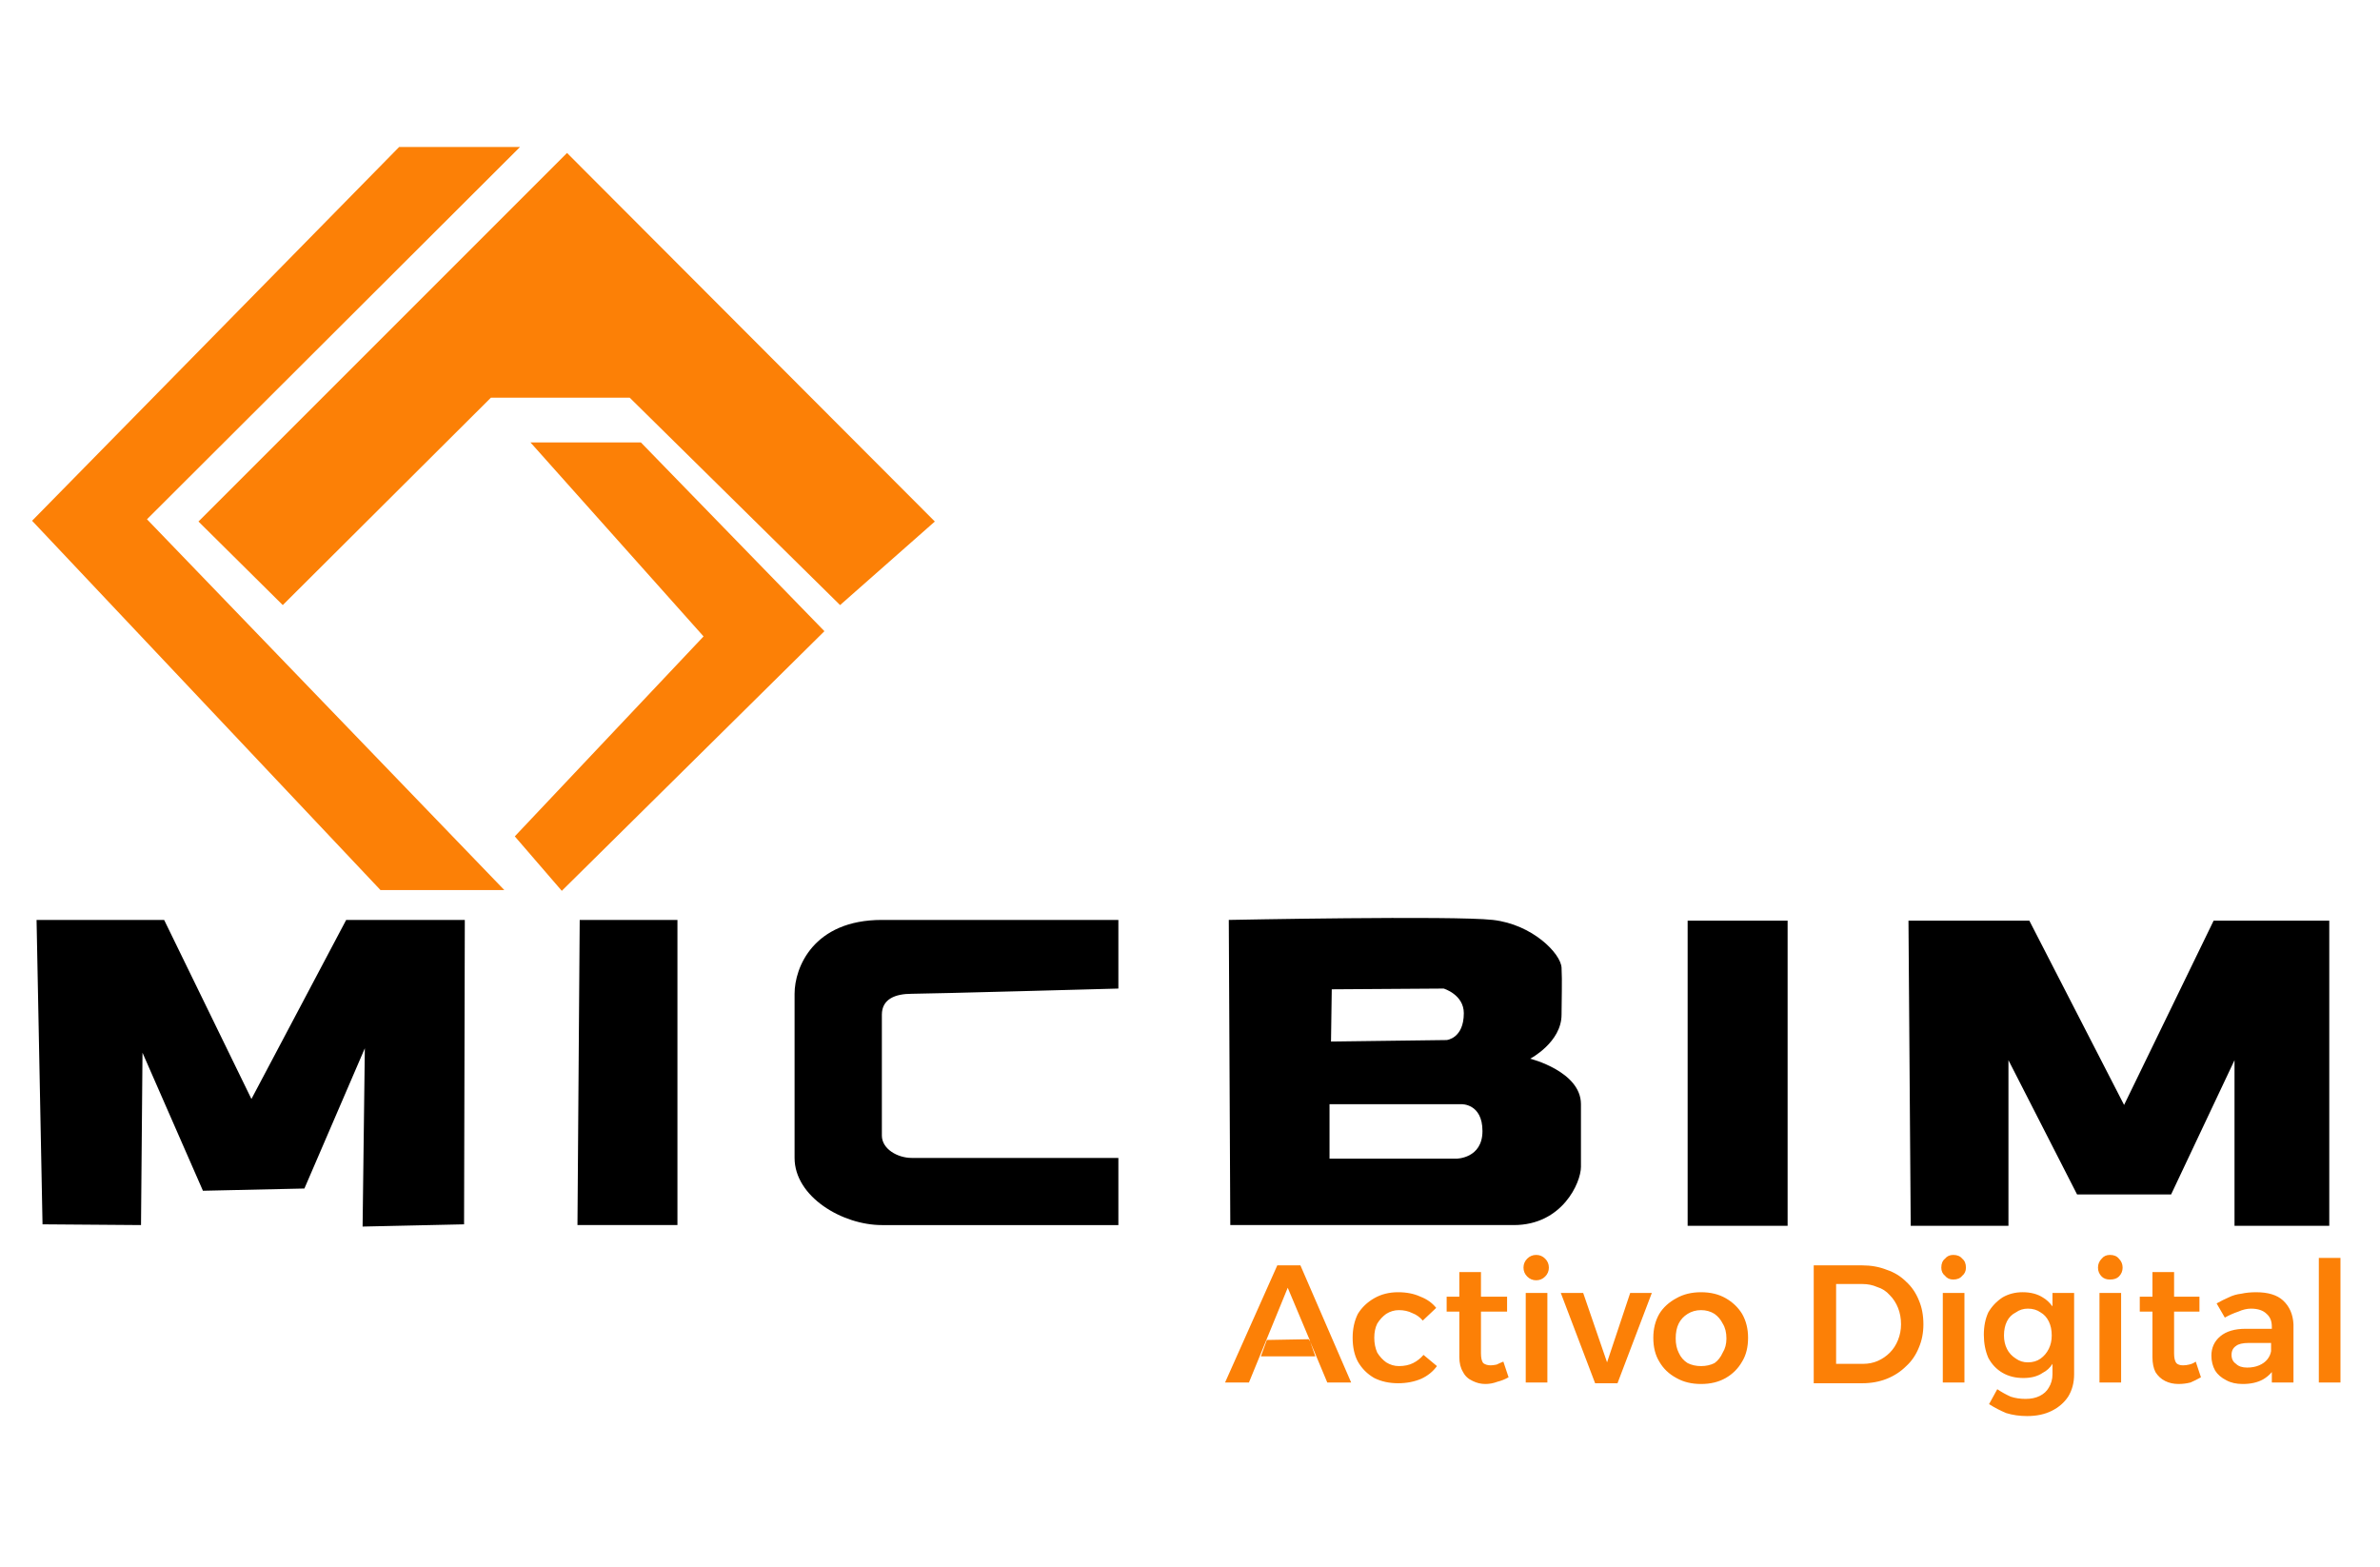 <svg version="1.2" xmlns="http://www.w3.org/2000/svg" viewBox="0 0 319 210" width="319" height="210">
	<title>logo_TW_index-01-svg</title>
	<style>
		.s0 { fill: #000000 } 
		.s1 { fill: #fc8006 } 
	</style>
	<g id="micbim">
		<path id="Forma 1" fill-rule="evenodd" class="s0" d="m5.7 164.1l-0.8-40.8h17.1l11.7 24 12.7-24h15.9l-0.1 40.8-13.6 0.3 0.3-23.9-8.1 18.8-13.6 0.3-8.1-18.5-0.2 23.1zm72-40.8h13.1v40.9h-13.4zm72.2 9.2c0 0-25.5 0.7-27.7 0.7-2.2 0-4 0.7-4 2.8 0 2.1 0 14.4 0 16.2 0 1.8 2.1 3 4 3 1.9 0 27.7 0 27.7 0v9c0 0-26.4 0-31.7 0-5.3 0-11.7-3.8-11.7-9 0-5.2 0-18.6 0-22 0-3.5 2.5-9.9 11.7-9.9 9.2 0 31.7 0 31.7 0zm14.8-9.2c0 0 30.1-0.6 35.4 0 5.3 0.6 9.1 4.5 9.2 6.4 0.1 1.8 0 4.3 0 6.3 0 3.7-4.2 5.9-4.2 5.9 0 0 6.8 1.7 6.8 6.1 0 1.6 0 6.4 0 8.4 0 2.1-2.5 7.8-9 7.8-6.4 0-38 0-38 0zm13.8 9.3l-0.1 7 15.5-0.2c0 0 2.3-0.2 2.3-3.6 0-2.5-2.7-3.3-2.7-3.3zm-0.3 22.7h17c0 0 3.5 0 3.5-3.7 0-3.7-2.8-3.6-2.8-3.6h-17.7zm61.4-31.9v40.9h-13.4v-40.9zm16.5 40.9l-0.3-40.9h16.2l12.7 24.7 12-24.7h15.5v40.9h-12.7v-22.2l-8.5 18h-12.6l-9.2-18v22.2z"/>
		<path id="Capa 1" class="s1" d="m4.3 69.8l49.2-50.1h16.2l-50 49.9 47.9 49.7h-16.6zm71 49.6l35.2-34.8-24.6-25.3h-14.8l23.2 26-25.3 26.8zm-37.4-38.3l27.9-27.8h18.6l28.2 27.8 12.7-11.2-49.3-49.4-49.4 49.4z"/>
		<path id="Activo Digital" fill-rule="evenodd" class="s1" d="m164.2 185.3l7-15.7h3.1l6.8 15.7h-3.2l-2.3-5.5-0.1-0.3-2.9-6.9-5.2 12.7zm4.8-3.5l0.8-2.2 5.6-0.1 0.2 0.3 0.7 2zm23.5-6.5l-1.8 1.7q-0.6-0.7-1.4-1-0.8-0.4-1.8-0.4-0.9 0-1.7 0.5-0.7 0.5-1.2 1.3-0.4 0.8-0.4 1.9 0 1.1 0.4 2 0.5 0.8 1.2 1.3 0.8 0.5 1.7 0.5 1.1 0 1.9-0.4 0.8-0.4 1.4-1.1l1.8 1.5q-0.8 1.1-2.1 1.7-1.4 0.6-3.1 0.6-1.8 0-3.2-0.7-1.4-0.8-2.2-2.2-0.7-1.3-0.7-3.2 0-1.8 0.7-3.2 0.8-1.3 2.2-2.1 1.4-0.8 3.2-0.8 1.7 0 3 0.6 1.3 0.5 2.1 1.5zm6-4.8v3.3h3.5v2h-3.5v5.6q0 0.9 0.3 1.3 0.4 0.3 1 0.3 0.3 0 0.8-0.1 0.4-0.2 0.9-0.4l0.7 2.1q-0.7 0.4-1.5 0.6-0.8 0.3-1.6 0.3-0.9 0-1.7-0.4-0.9-0.4-1.3-1.2-0.5-0.8-0.5-2v-6.1h-1.7v-2h1.7v-3.3zm6 2.8h2.9v12h-2.9zm1.4-5.1q0.7 0 1.2 0.5 0.5 0.5 0.5 1.2 0 0.7-0.5 1.2-0.5 0.5-1.2 0.5-0.7 0-1.2-0.5-0.5-0.5-0.5-1.2 0-0.7 0.5-1.2 0.5-0.5 1.2-0.5zm7.9 17.2l-4.6-12.1h3l3.2 9.3 3.1-9.3h2.9l-4.6 12.1zm14.2-12.2q1.9 0 3.3 0.8 1.4 0.8 2.2 2.1 0.8 1.4 0.8 3.2 0 1.9-0.8 3.2-0.8 1.4-2.2 2.2-1.4 0.8-3.3 0.8-1.9 0-3.3-0.8-1.5-0.8-2.3-2.2-0.8-1.3-0.8-3.2 0-1.8 0.8-3.2 0.8-1.3 2.3-2.1 1.4-0.8 3.3-0.8zm0 2.4q-1 0-1.8 0.5-0.8 0.5-1.2 1.3-0.4 0.8-0.4 2 0 1.1 0.4 1.9 0.4 0.9 1.2 1.4 0.8 0.4 1.8 0.4 1 0 1.8-0.4 0.7-0.5 1.1-1.4 0.5-0.8 0.5-1.9 0-1.2-0.5-2-0.4-0.8-1.1-1.3-0.8-0.5-1.8-0.5zm15.1-6h6.5q1.8 0 3.3 0.6 1.5 0.5 2.6 1.6 1.1 1 1.7 2.5 0.6 1.4 0.6 3.2 0 1.7-0.6 3.1-0.6 1.5-1.7 2.5-1.1 1.1-2.6 1.7-1.5 0.6-3.3 0.6h-6.5zm3 13.2h3.6q1.1 0 2-0.4 0.9-0.4 1.6-1.1 0.7-0.7 1.1-1.7 0.4-1 0.4-2.1 0-1.2-0.4-2.2-0.4-1-1.1-1.7-0.7-0.8-1.7-1.1-0.9-0.4-2-0.4h-3.5zm14.3-9.5h2.9v12h-2.9zm1.4-5.1q0.8 0 1.2 0.5 0.5 0.4 0.5 1.2 0 0.7-0.5 1.1-0.4 0.5-1.2 0.5-0.7 0-1.1-0.5-0.5-0.4-0.5-1.1 0-0.8 0.5-1.2 0.4-0.5 1.1-0.5zm16.2 5.1v10.9q0 1.7-0.8 3-0.8 1.2-2.2 1.9-1.4 0.7-3.3 0.7-1.5 0-2.8-0.4-1.2-0.5-2.3-1.2l1.1-2q0.9 0.6 1.8 1 0.9 0.3 2 0.3 1.1 0 1.9-0.4 0.8-0.4 1.2-1.1 0.5-0.8 0.5-1.8v-1.4q-0.5 0.8-1.3 1.2-1 0.7-2.6 0.7-1.6 0-2.8-0.7-1.2-0.7-1.9-2-0.6-1.4-0.6-3.1 0-1.7 0.6-3 0.7-1.2 1.9-2 1.2-0.7 2.7-0.7 1.6 0 2.7 0.7 0.7 0.4 1.3 1.2v-1.8zm-6.2 2.1q-0.9 0-1.6 0.5-0.8 0.4-1.2 1.2-0.4 0.8-0.4 1.9 0 1 0.4 1.8 0.4 0.8 1.2 1.3 0.7 0.5 1.6 0.5 1 0 1.7-0.5 0.7-0.5 1.1-1.3 0.4-0.8 0.4-1.8 0-1.1-0.4-1.9-0.4-0.8-1.1-1.2-0.7-0.5-1.7-0.5zm9.6-2.1h2.9v12h-2.9zm1.4-5.1q0.8 0 1.2 0.5 0.5 0.5 0.5 1.2 0 0.7-0.5 1.2-0.4 0.4-1.2 0.4-0.7 0-1.1-0.4-0.5-0.5-0.5-1.2 0-0.7 0.5-1.2 0.4-0.5 1.1-0.5zm8.6 2.3v3.3h3.4v2h-3.4v5.6q0 0.9 0.3 1.3 0.3 0.3 0.9 0.3 0.4 0 0.8-0.1 0.5-0.1 0.9-0.4l0.7 2.1q-0.7 0.4-1.4 0.7-0.8 0.2-1.6 0.2-1 0-1.8-0.4-0.8-0.4-1.3-1.2-0.4-0.8-0.4-2v-6.1h-1.7v-2h1.7v-3.3zm10 9.5q-1.2 0-1.7 0.4-0.6 0.4-0.6 1.2 0 0.8 0.6 1.2 0.5 0.5 1.5 0.5 0.9 0 1.6-0.3 0.7-0.3 1.1-0.8 0.4-0.5 0.5-1.1v-1.1zm1.9 4.9q-1.1 0.6-2.7 0.6-1.3 0-2.2-0.5-1-0.5-1.5-1.3-0.5-0.9-0.5-2 0-1.6 1.2-2.6 1.2-1 3.4-1h3.5v-0.3q0-1.1-0.7-1.7-0.7-0.7-2.1-0.7-0.8 0-1.7 0.4-0.9 0.3-1.8 0.8l-1.1-1.9q0.9-0.5 1.6-0.8 0.8-0.4 1.7-0.5 0.9-0.2 2-0.2 2.4 0 3.6 1.1 1.3 1.2 1.4 3.2v7.8h-2.9v-1.4q-0.5 0.6-1.2 1zm7.5-16.3h2.9v16.7h-2.9z"/>
	</g>
</svg>